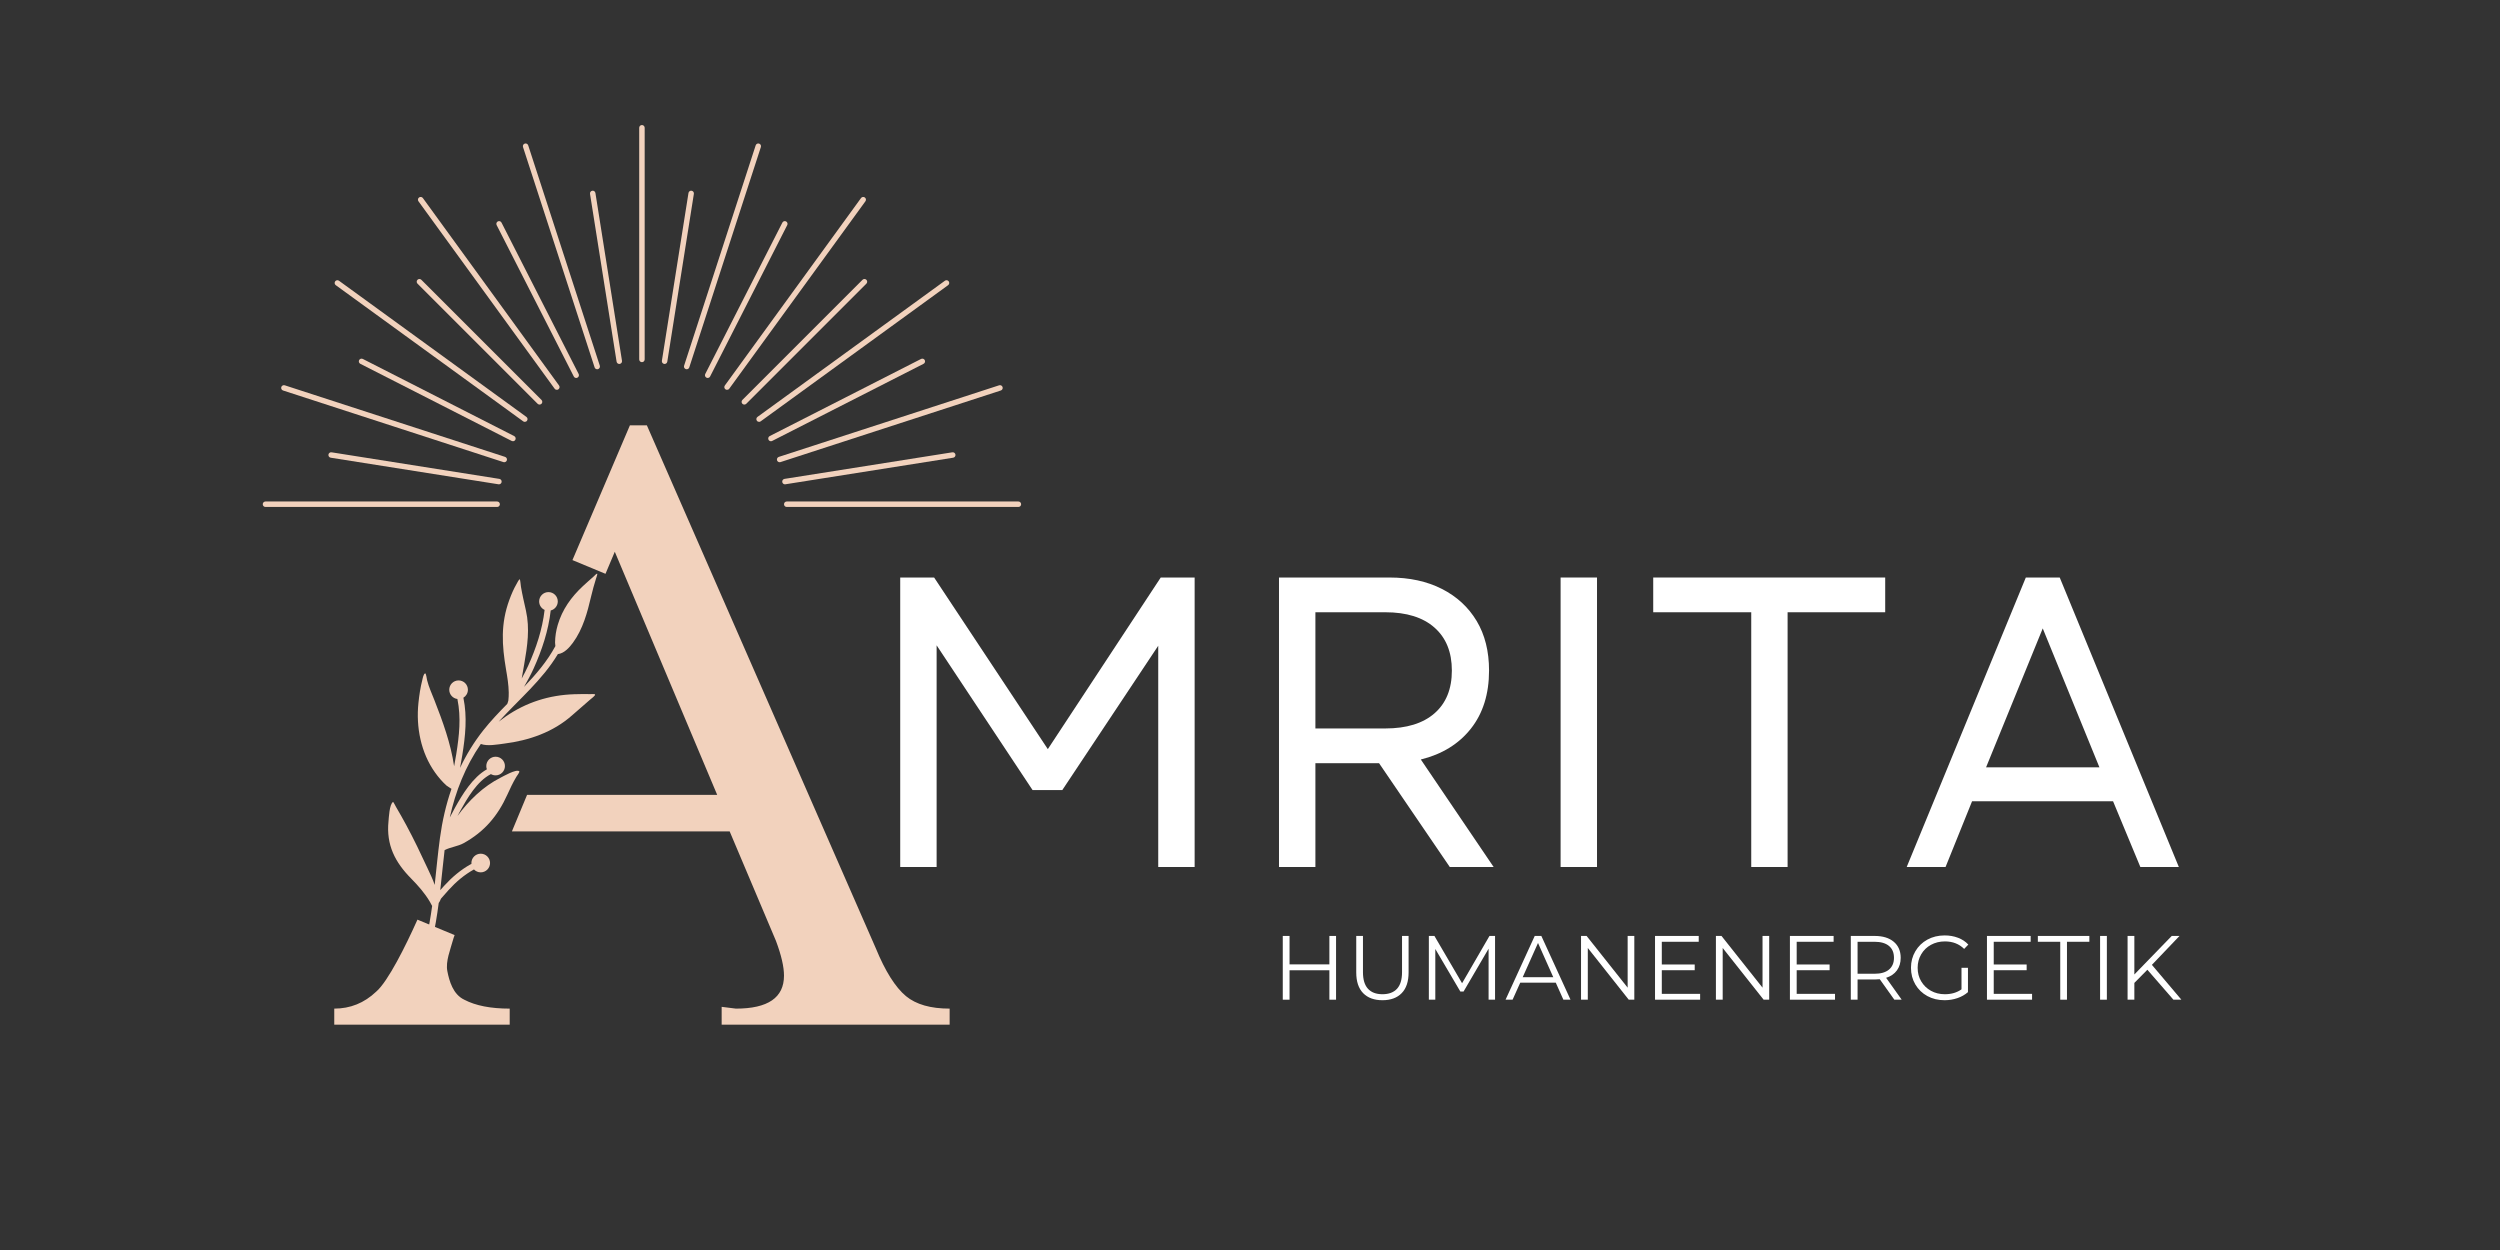 <svg version="1.0" preserveAspectRatio="xMidYMid meet" height="500" viewBox="0 0 750 375" zoomAndPan="magnify" width="1000" xmlns:xlink="http://www.w3.org/1999/xlink" xmlns="http://www.w3.org/2000/svg"><rect x="0" y="0" width="750" height="375" fill="#333333" stroke="none"/><defs><g></g><clipPath id="3aa6ae52a9"><path clip-rule="nonzero" d="M 100.281 127.5 L 284.781 127.5 L 284.781 307.5 L 100.281 307.5 Z M 100.281 127.5"></path></clipPath><clipPath id="fce9e6a0e7"><path clip-rule="nonzero" d="M 191 37.5 L 194 37.5 L 194 109 L 191 109 Z M 191 37.5"></path></clipPath><clipPath id="e60540fc42"><path clip-rule="nonzero" d="M 78.582 150 L 150 150 L 150 152.25 L 78.582 152.25 Z M 78.582 150"></path></clipPath><clipPath id="21d4cbcc1d"><path clip-rule="nonzero" d="M 235 150 L 306.582 150 L 306.582 152.25 L 235 152.25 Z M 235 150"></path></clipPath></defs><g fill-opacity="1" fill="#ffffff"><g transform="translate(257.408, 260.099)"><g><path d="M 12.656 0 L 12.656 -86.844 L 22.828 -86.844 L 56.938 -35.359 L 90.812 -86.844 L 100.984 -86.844 L 100.984 0 L 90.062 0 L 90.062 -66.375 L 61.281 -23.078 L 52.359 -23.078 L 23.578 -66.5 L 23.578 0 Z M 12.656 0"></path></g></g></g><g fill-opacity="1" fill="#ffffff"><g transform="translate(371.043, 260.099)"><g><path d="M 12.656 0 L 12.656 -86.844 L 45.781 -86.844 C 51.812 -86.844 57.062 -85.703 61.531 -83.422 C 66 -81.148 69.473 -77.945 71.953 -73.812 C 74.43 -69.676 75.672 -64.719 75.672 -58.938 C 75.672 -51.906 73.852 -46.094 70.219 -41.5 C 66.582 -36.906 61.578 -33.82 55.203 -32.25 L 77.047 0 L 63.891 0 L 42.672 -31.141 L 23.578 -31.141 L 23.578 0 Z M 23.578 -41.562 L 44.531 -41.562 C 50.906 -41.562 55.828 -43.07 59.297 -46.094 C 62.773 -49.113 64.516 -53.395 64.516 -58.938 C 64.516 -64.469 62.773 -68.766 59.297 -71.828 C 55.828 -74.891 50.906 -76.422 44.531 -76.422 L 23.578 -76.422 Z M 23.578 -41.562"></path></g></g></g><g fill-opacity="1" fill="#ffffff"><g transform="translate(455.524, 260.099)"><g><path d="M 12.656 0 L 12.656 -86.844 L 23.578 -86.844 L 23.578 0 Z M 12.656 0"></path></g></g></g><g fill-opacity="1" fill="#ffffff"><g transform="translate(491.748, 260.099)"><g><path d="M 33.625 0 L 33.625 -76.422 L 4.219 -76.422 L 4.219 -86.844 L 73.812 -86.844 L 73.812 -76.422 L 44.531 -76.422 L 44.531 0 Z M 33.625 0"></path></g></g></g><g fill-opacity="1" fill="#ffffff"><g transform="translate(569.902, 260.099)"><g><path d="M 2.109 0 L 37.844 -86.844 L 48.016 -86.844 L 83.75 0 L 72.203 0 L 64.016 -19.719 L 21.719 -19.719 L 13.766 0 Z M 25.922 -29.906 L 59.922 -29.906 L 42.922 -71.578 Z M 25.922 -29.906"></path></g></g></g><g clip-path="url(#3aa6ae52a9)"><path fill-rule="nonzero" fill-opacity="1" d="M 125.234 275.891 L 125.125 276.137 C 121.762 283.637 116.398 294.48 112.836 297.512 C 109.273 300.895 105.086 302.586 100.277 302.586 L 100.277 307.395 L 152.91 307.395 L 152.91 302.586 C 147.211 302.586 142.668 301.695 139.285 299.914 C 135.898 298.312 134.785 294.305 134.207 291.363 C 133.629 288.426 135.125 284.852 135.812 282.281 C 135.973 281.684 136.168 281.102 136.387 280.523 Z M 171.734 168.027 C 181.59 144.953 188.977 127.59 188.977 127.59 L 194.055 127.59 L 262.715 284.418 C 265.566 291.363 268.594 296.176 271.801 298.848 C 274.828 301.34 279.191 302.586 284.891 302.586 L 284.891 307.395 L 216.496 307.395 L 216.496 302.051 L 220.77 302.586 C 230.387 302.586 235.199 299.293 235.199 292.699 C 235.199 290.031 234.395 286.555 232.793 282.281 L 218.898 249.418 L 153.574 249.418 L 158.121 238.465 L 215.16 238.465 L 184.438 165.527 L 181.648 172.145 Z M 171.734 168.027" fill="#f2d2bd"></path></g><path fill-rule="evenodd" fill-opacity="1" d="M 166.613 193.836 C 166.578 193.363 166.52 192.867 166.52 192.754 C 166.535 190.977 166.82 189.18 167.32 187.477 C 168.695 182.816 171.367 179.105 174.891 175.816 C 175.949 174.824 177.055 173.879 178.137 172.91 C 178.266 172.797 178.945 172.031 179.16 172.113 C 179.316 172.176 178.824 173.523 178.789 173.633 C 178.254 175.355 177.762 177.102 177.352 178.859 C 176.211 183.746 174.883 188.727 171.867 192.836 C 170.84 194.234 169.262 196.023 167.363 196.227 C 162.684 204.039 155.664 209.82 149.594 216.516 C 150.262 215.992 150.949 215.484 151.648 215 C 157.828 210.707 164.738 208.523 172.223 208.27 C 173.84 208.215 175.457 208.203 177.074 208.234 C 177.262 208.238 178.465 208.137 178.531 208.363 C 178.629 208.695 177.23 209.715 177.023 209.898 C 175.254 211.48 173.426 213 171.652 214.578 C 165.957 219.637 158.734 222.145 151.277 223.078 C 149.41 223.312 146.227 223.941 144.25 223.188 C 139.641 229.883 136.668 237.344 134.934 245.25 C 135.426 244.277 135.938 243.316 136.469 242.367 C 138.695 238.363 141.809 233.188 146.062 230.797 C 145.949 230.488 145.887 230.16 145.887 229.812 C 145.887 228.27 147.141 227.016 148.684 227.016 C 150.227 227.016 151.48 228.27 151.48 229.812 C 151.48 231.355 150.227 232.609 148.684 232.609 C 148.168 232.609 147.688 232.473 147.273 232.23 C 143.129 234.348 140.207 239.422 138.074 243.258 C 137.785 243.773 137.504 244.293 137.23 244.816 C 140.645 240.133 144.973 235.93 150.164 233.309 C 150.875 232.953 154.902 230.613 155.777 231.383 C 156.004 231.578 155.047 232.816 154.938 233 C 153.891 234.727 153.027 236.578 152.195 238.418 C 149.324 244.773 145.348 249.465 139.148 252.922 C 137.359 253.922 135.148 254.113 133.379 255.039 C 132.906 259.039 132.531 263.047 132.078 267.043 C 132.461 266.609 132.848 266.18 133.234 265.754 C 135.566 263.188 138.176 260.965 141.207 259.277 C 141.277 259.234 141.355 259.207 141.434 259.188 C 141.422 259.094 141.418 259.004 141.418 258.906 C 141.418 257.363 142.672 256.109 144.215 256.109 C 145.758 256.109 147.012 257.363 147.012 258.906 C 147.012 260.453 145.758 261.707 144.215 261.707 C 143.414 261.707 142.691 261.367 142.184 260.828 C 142.156 260.848 142.129 260.867 142.102 260.883 C 139.246 262.473 136.789 264.574 134.594 266.988 C 133.828 267.832 133.07 268.688 132.332 269.551 C 132.223 269.68 132.148 269.926 132.055 270.137 C 131.922 270.426 131.777 270.684 131.637 270.852 L 131.617 270.871 C 131.121 274.688 130.504 278.484 129.617 282.254 C 129.062 284.613 128.352 286.938 127.645 289.258 C 127.516 289.672 127.383 290.562 127.105 291.188 C 126.906 291.641 126.629 291.98 126.316 292.168 C 125.883 292.434 125.32 292.293 125.055 291.859 C 124.805 291.438 124.926 290.895 125.328 290.625 C 125.352 290.57 125.512 290.234 125.574 290.016 C 125.711 289.523 125.801 289.004 125.887 288.719 C 126.582 286.441 127.285 284.156 127.832 281.832 C 128.613 278.508 129.18 275.16 129.641 271.797 C 129.348 271.207 128.996 270.59 128.965 270.539 C 127.469 267.992 125.426 265.664 123.359 263.574 C 118.504 258.664 115.844 253.477 116.547 246.426 C 116.652 245.348 116.809 241.281 117.922 240.57 C 118 240.523 118.777 242.039 118.84 242.141 C 119.898 243.945 120.93 245.762 121.922 247.605 C 124.188 251.824 126.234 256.094 128.242 260.438 C 129.047 262.184 129.859 263.789 130.406 265.477 C 130.918 260.805 131.348 256.117 131.98 251.449 C 132.668 246.355 133.797 241.398 135.445 236.656 C 135.008 236.328 134.184 235.883 133.914 235.637 C 132.633 234.473 131.508 233.148 130.504 231.742 C 126.246 225.758 124.785 218.145 125.527 210.918 C 125.77 208.566 126.121 206.203 126.711 203.906 C 126.789 203.594 127.062 202.039 127.574 202.02 C 127.828 202.012 128.066 203.824 128.117 204.016 C 128.641 206.125 129.559 208.086 130.344 210.102 C 132.82 216.445 135.246 223.078 136.234 229.887 C 136.465 228.672 136.684 227.461 136.879 226.242 C 137.758 220.695 138.367 215.289 137.227 209.75 C 137.223 209.734 137.219 209.715 137.219 209.695 C 135.84 209.523 134.777 208.348 134.777 206.922 C 134.777 205.379 136.031 204.125 137.574 204.125 C 139.117 204.125 140.371 205.379 140.371 206.922 C 140.371 207.941 139.824 208.832 139.012 209.32 C 139.016 209.34 139.023 209.359 139.027 209.379 C 140.211 215.137 139.609 220.762 138.691 226.531 C 138.488 227.816 138.254 229.098 138.012 230.375 C 139.895 226.391 142.215 222.594 145.035 219.035 C 147.242 216.25 149.691 213.688 152.176 211.168 C 152.25 210.941 152.477 210.414 152.504 210.168 C 152.594 209.367 152.637 208.555 152.621 207.75 C 152.586 205.457 152.211 203.18 151.824 200.922 C 150.562 193.527 150.16 187.141 152.816 179.922 C 153.418 178.293 154.098 176.672 154.977 175.172 C 155.082 174.992 155.66 173.781 155.938 173.781 C 156.059 173.781 156.262 175.887 156.285 176.023 C 156.691 178.422 157.254 180.793 157.781 183.168 C 158.996 188.637 158.211 193.773 157.273 199.215 C 157.012 200.754 156.781 202.188 156.512 203.559 C 157.199 202.316 157.848 201.055 158.434 199.762 C 160.855 194.398 162.707 188.828 163.383 182.973 C 162.418 182.535 161.742 181.559 161.742 180.426 C 161.742 178.883 162.996 177.629 164.539 177.629 C 166.082 177.629 167.336 178.883 167.336 180.426 C 167.336 181.738 166.434 182.84 165.215 183.141 C 164.52 189.203 162.613 194.965 160.105 200.52 C 159.246 202.422 158.25 204.258 157.203 206.062 C 160.766 202.348 164.117 198.461 166.613 193.836 Z M 134.844 248.438 C 134.832 248.426 134.82 248.414 134.809 248.402 C 134.82 248.414 134.832 248.426 134.844 248.438 Z M 134.844 248.438" fill="#f2d2bd"></path><g clip-path="url(#fce9e6a0e7)"><path fill-rule="nonzero" fill-opacity="1" d="M 192.582 108.652 C 192.129 108.652 191.762 108.285 191.762 107.832 L 191.762 38.332 C 191.762 37.879 192.129 37.512 192.582 37.512 C 193.035 37.512 193.402 37.879 193.402 38.332 L 193.402 107.832 C 193.402 108.285 193.035 108.652 192.582 108.652" fill="#f2d2bd"></path></g><path fill-rule="nonzero" fill-opacity="1" d="M 185.785 109.188 C 185.391 109.188 185.043 108.898 184.977 108.496 L 177.004 58.156 C 176.934 57.707 177.238 57.289 177.688 57.219 C 178.125 57.145 178.555 57.449 178.625 57.898 L 186.598 108.238 C 186.668 108.688 186.363 109.105 185.918 109.18 C 185.875 109.184 185.828 109.188 185.785 109.188" fill="#f2d2bd"></path><path fill-rule="nonzero" fill-opacity="1" d="M 172.863 113.387 C 172.562 113.387 172.277 113.223 172.133 112.938 L 148.992 67.527 C 148.785 67.125 148.949 66.629 149.352 66.422 C 149.754 66.215 150.25 66.379 150.453 66.781 L 173.594 112.195 C 173.797 112.598 173.637 113.09 173.234 113.297 C 173.117 113.359 172.988 113.387 172.863 113.387" fill="#f2d2bd"></path><path fill-rule="nonzero" fill-opacity="1" d="M 161.867 121.375 C 161.656 121.375 161.449 121.297 161.289 121.137 L 125.246 85.094 C 124.93 84.777 124.93 84.258 125.246 83.938 C 125.566 83.617 126.086 83.617 126.406 83.938 L 162.449 119.977 C 162.766 120.297 162.766 120.816 162.449 121.137 C 162.285 121.297 162.078 121.375 161.867 121.375" fill="#f2d2bd"></path><path fill-rule="nonzero" fill-opacity="1" d="M 153.879 132.371 C 153.754 132.371 153.625 132.34 153.508 132.281 L 108.094 109.141 C 107.691 108.938 107.531 108.441 107.734 108.039 C 107.941 107.637 108.434 107.477 108.84 107.68 L 154.25 130.82 C 154.656 131.027 154.816 131.52 154.609 131.922 C 154.465 132.207 154.176 132.371 153.879 132.371" fill="#f2d2bd"></path><path fill-rule="nonzero" fill-opacity="1" d="M 149.68 145.297 C 149.637 145.297 149.594 145.293 149.551 145.285 L 99.211 137.312 C 98.766 137.242 98.461 136.82 98.531 136.375 C 98.602 135.926 99.027 135.621 99.469 135.691 L 149.809 143.664 C 150.254 143.734 150.559 144.156 150.488 144.605 C 150.426 145.008 150.078 145.297 149.68 145.297" fill="#f2d2bd"></path><path fill-rule="nonzero" fill-opacity="1" d="M 235.484 145.297 C 235.09 145.297 234.742 145.008 234.676 144.605 C 234.605 144.156 234.91 143.734 235.359 143.664 L 285.699 135.691 C 286.137 135.621 286.566 135.926 286.637 136.375 C 286.707 136.82 286.402 137.242 285.953 137.312 L 235.613 145.285 C 235.57 145.293 235.527 145.297 235.484 145.297" fill="#f2d2bd"></path><path fill-rule="nonzero" fill-opacity="1" d="M 231.285 132.371 C 230.988 132.371 230.699 132.207 230.555 131.922 C 230.352 131.52 230.512 131.027 230.914 130.82 L 276.328 107.68 C 276.73 107.477 277.227 107.637 277.43 108.039 C 277.633 108.441 277.477 108.938 277.07 109.141 L 231.656 132.281 C 231.539 132.34 231.414 132.371 231.285 132.371" fill="#f2d2bd"></path><path fill-rule="nonzero" fill-opacity="1" d="M 223.297 121.375 C 223.086 121.375 222.879 121.297 222.719 121.137 C 222.398 120.816 222.398 120.297 222.719 119.977 L 258.758 83.938 C 259.078 83.617 259.598 83.617 259.918 83.938 C 260.238 84.258 260.238 84.777 259.918 85.094 L 223.879 121.137 C 223.719 121.297 223.508 121.375 223.297 121.375" fill="#f2d2bd"></path><path fill-rule="nonzero" fill-opacity="1" d="M 212.301 113.387 C 212.176 113.387 212.051 113.359 211.93 113.297 C 211.527 113.09 211.367 112.598 211.574 112.195 L 234.711 66.781 C 234.918 66.379 235.41 66.215 235.812 66.422 C 236.219 66.629 236.379 67.125 236.172 67.527 L 213.035 112.938 C 212.891 113.223 212.602 113.387 212.301 113.387" fill="#f2d2bd"></path><path fill-rule="nonzero" fill-opacity="1" d="M 199.379 109.188 C 199.336 109.188 199.293 109.184 199.25 109.18 C 198.805 109.105 198.496 108.688 198.566 108.238 L 206.543 57.898 C 206.613 57.449 207.039 57.145 207.48 57.219 C 207.926 57.289 208.23 57.707 208.16 58.156 L 200.188 108.496 C 200.125 108.898 199.773 109.188 199.379 109.188" fill="#f2d2bd"></path><path fill-rule="nonzero" fill-opacity="1" d="M 179.16 110.777 C 178.812 110.777 178.492 110.559 178.379 110.211 L 156.902 44.113 C 156.762 43.68 157 43.219 157.43 43.078 C 157.859 42.938 158.324 43.176 158.461 43.605 L 179.941 109.707 C 180.078 110.137 179.844 110.598 179.414 110.738 C 179.328 110.766 179.242 110.777 179.16 110.777" fill="#f2d2bd"></path><path fill-rule="nonzero" fill-opacity="1" d="M 167.051 116.949 C 166.797 116.949 166.547 116.832 166.387 116.609 L 125.535 60.383 C 125.27 60.016 125.352 59.504 125.719 59.238 C 126.086 58.973 126.594 59.055 126.863 59.418 L 167.715 115.648 C 167.98 116.012 167.898 116.527 167.531 116.793 C 167.387 116.898 167.219 116.949 167.051 116.949" fill="#f2d2bd"></path><path fill-rule="nonzero" fill-opacity="1" d="M 157.441 126.559 C 157.273 126.559 157.105 126.508 156.957 126.402 L 100.73 85.551 C 100.363 85.285 100.285 84.77 100.551 84.402 C 100.816 84.039 101.328 83.957 101.695 84.223 L 157.922 125.074 C 158.289 125.34 158.371 125.855 158.105 126.219 C 157.941 126.441 157.695 126.559 157.441 126.559" fill="#f2d2bd"></path><path fill-rule="nonzero" fill-opacity="1" d="M 151.27 138.668 C 151.188 138.668 151.102 138.652 151.02 138.629 L 84.918 117.148 C 84.484 117.012 84.25 116.547 84.391 116.117 C 84.531 115.688 84.996 115.453 85.426 115.59 L 151.523 137.066 C 151.957 137.207 152.191 137.672 152.051 138.102 C 151.938 138.445 151.617 138.668 151.27 138.668" fill="#f2d2bd"></path><g clip-path="url(#e60540fc42)"><path fill-rule="nonzero" fill-opacity="1" d="M 149.145 152.09 L 79.645 152.09 C 79.191 152.09 78.824 151.723 78.824 151.27 C 78.824 150.816 79.191 150.449 79.645 150.449 L 149.145 150.449 C 149.598 150.449 149.965 150.816 149.965 151.27 C 149.965 151.723 149.598 152.09 149.145 152.09" fill="#f2d2bd"></path></g><g clip-path="url(#21d4cbcc1d)"><path fill-rule="nonzero" fill-opacity="1" d="M 305.523 152.09 L 236.02 152.09 C 235.566 152.09 235.203 151.723 235.203 151.27 C 235.203 150.816 235.566 150.449 236.02 150.449 L 305.523 150.449 C 305.977 150.449 306.34 150.816 306.34 151.27 C 306.34 151.723 305.977 152.09 305.523 152.09" fill="#f2d2bd"></path></g><path fill-rule="nonzero" fill-opacity="1" d="M 233.895 138.668 C 233.551 138.668 233.227 138.445 233.113 138.102 C 232.977 137.672 233.211 137.207 233.641 137.066 L 299.742 115.59 C 300.172 115.449 300.633 115.688 300.773 116.117 C 300.914 116.547 300.68 117.012 300.246 117.148 L 234.148 138.629 C 234.062 138.652 233.98 138.668 233.895 138.668" fill="#f2d2bd"></path><path fill-rule="nonzero" fill-opacity="1" d="M 227.727 126.559 C 227.473 126.559 227.223 126.441 227.062 126.219 C 226.797 125.855 226.879 125.34 227.242 125.074 L 283.473 84.223 C 283.84 83.957 284.352 84.039 284.617 84.402 C 284.883 84.77 284.801 85.285 284.434 85.551 L 228.207 126.402 C 228.062 126.508 227.891 126.559 227.727 126.559" fill="#f2d2bd"></path><path fill-rule="nonzero" fill-opacity="1" d="M 218.113 116.949 C 217.949 116.949 217.781 116.898 217.633 116.793 C 217.266 116.527 217.184 116.012 217.453 115.648 L 258.305 59.418 C 258.57 59.055 259.082 58.969 259.449 59.238 C 259.816 59.504 259.898 60.016 259.629 60.383 L 218.777 116.609 C 218.617 116.832 218.367 116.949 218.113 116.949" fill="#f2d2bd"></path><path fill-rule="nonzero" fill-opacity="1" d="M 206.008 110.777 C 205.922 110.777 205.836 110.766 205.754 110.738 C 205.32 110.598 205.086 110.137 205.227 109.707 L 226.703 43.605 C 226.844 43.176 227.305 42.941 227.738 43.078 C 228.168 43.219 228.402 43.68 228.262 44.113 L 206.785 110.211 C 206.672 110.559 206.352 110.777 206.008 110.777" fill="#f2d2bd"></path><g fill-opacity="1" fill="#ffffff"><g transform="translate(381.722, 299.908)"><g><path d="M 19.094 -19.125 L 19.094 0 L 17.094 0 L 17.094 -8.828 L 5.141 -8.828 L 5.141 0 L 3.109 0 L 3.109 -19.125 L 5.141 -19.125 L 5.141 -10.594 L 17.094 -10.594 L 17.094 -19.125 Z M 19.094 -19.125"></path></g></g></g><g fill-opacity="1" fill="#ffffff"><g transform="translate(403.921, 299.908)"><g><path d="M 10.812 0.156 C 8.332 0.156 6.398 -0.551 5.016 -1.969 C 3.641 -3.383 2.953 -5.453 2.953 -8.172 L 2.953 -19.125 L 4.969 -19.125 L 4.969 -8.25 C 4.969 -6.031 5.469 -4.375 6.469 -3.281 C 7.469 -2.188 8.914 -1.641 10.812 -1.641 C 12.727 -1.641 14.188 -2.188 15.188 -3.281 C 16.188 -4.375 16.688 -6.031 16.688 -8.25 L 16.688 -19.125 L 18.656 -19.125 L 18.656 -8.172 C 18.656 -5.453 17.969 -3.383 16.594 -1.969 C 15.219 -0.551 13.289 0.156 10.812 0.156 Z M 10.812 0.156"></path></g></g></g><g fill-opacity="1" fill="#ffffff"><g transform="translate(425.546, 299.908)"><g><path d="M 22.969 -19.125 L 22.969 0 L 21.031 0 L 21.031 -15.297 L 13.516 -2.438 L 12.562 -2.438 L 5.047 -15.219 L 5.047 0 L 3.109 0 L 3.109 -19.125 L 4.781 -19.125 L 13.078 -4.938 L 21.297 -19.125 Z M 22.969 -19.125"></path></g></g></g><g fill-opacity="1" fill="#ffffff"><g transform="translate(451.622, 299.908)"><g><path d="M 15.109 -5.109 L 4.453 -5.109 L 2.156 0 L 0.047 0 L 8.797 -19.125 L 10.781 -19.125 L 19.531 0 L 17.391 0 Z M 14.359 -6.75 L 9.781 -17.016 L 5.188 -6.75 Z M 14.359 -6.75"></path></g></g></g><g fill-opacity="1" fill="#ffffff"><g transform="translate(471.2, 299.908)"><g><path d="M 19.094 -19.125 L 19.094 0 L 17.422 0 L 5.141 -15.516 L 5.141 0 L 3.109 0 L 3.109 -19.125 L 4.781 -19.125 L 17.094 -3.609 L 17.094 -19.125 Z M 19.094 -19.125"></path></g></g></g><g fill-opacity="1" fill="#ffffff"><g transform="translate(493.398, 299.908)"><g><path d="M 16.641 -1.75 L 16.641 0 L 3.109 0 L 3.109 -19.125 L 16.219 -19.125 L 16.219 -17.375 L 5.141 -17.375 L 5.141 -10.562 L 15.016 -10.562 L 15.016 -8.844 L 5.141 -8.844 L 5.141 -1.75 Z M 16.641 -1.75"></path></g></g></g><g fill-opacity="1" fill="#ffffff"><g transform="translate(511.665, 299.908)"><g><path d="M 19.094 -19.125 L 19.094 0 L 17.422 0 L 5.141 -15.516 L 5.141 0 L 3.109 0 L 3.109 -19.125 L 4.781 -19.125 L 17.094 -3.609 L 17.094 -19.125 Z M 19.094 -19.125"></path></g></g></g><g fill-opacity="1" fill="#ffffff"><g transform="translate(533.864, 299.908)"><g><path d="M 16.641 -1.75 L 16.641 0 L 3.109 0 L 3.109 -19.125 L 16.219 -19.125 L 16.219 -17.375 L 5.141 -17.375 L 5.141 -10.562 L 15.016 -10.562 L 15.016 -8.844 L 5.141 -8.844 L 5.141 -1.75 Z M 16.641 -1.75"></path></g></g></g><g fill-opacity="1" fill="#ffffff"><g transform="translate(552.131, 299.908)"><g><path d="M 16.172 0 L 11.797 -6.141 C 11.305 -6.086 10.797 -6.062 10.266 -6.062 L 5.141 -6.062 L 5.141 0 L 3.109 0 L 3.109 -19.125 L 10.266 -19.125 C 12.703 -19.125 14.613 -18.539 16 -17.375 C 17.383 -16.207 18.078 -14.602 18.078 -12.562 C 18.078 -11.07 17.695 -9.812 16.938 -8.781 C 16.188 -7.75 15.109 -7.008 13.703 -6.562 L 18.375 0 Z M 10.219 -7.781 C 12.113 -7.781 13.562 -8.195 14.562 -9.031 C 15.562 -9.875 16.062 -11.051 16.062 -12.562 C 16.062 -14.113 15.562 -15.301 14.562 -16.125 C 13.562 -16.957 12.113 -17.375 10.219 -17.375 L 5.141 -17.375 L 5.141 -7.781 Z M 10.219 -7.781"></path></g></g></g><g fill-opacity="1" fill="#ffffff"><g transform="translate(571.872, 299.908)"><g><path d="M 16.578 -9.562 L 18.516 -9.562 L 18.516 -2.266 C 17.617 -1.484 16.562 -0.883 15.344 -0.469 C 14.125 -0.051 12.844 0.156 11.5 0.156 C 9.582 0.156 7.859 -0.258 6.328 -1.094 C 4.805 -1.926 3.609 -3.082 2.734 -4.562 C 1.859 -6.051 1.422 -7.719 1.422 -9.562 C 1.422 -11.395 1.859 -13.051 2.734 -14.531 C 3.609 -16.02 4.805 -17.18 6.328 -18.016 C 7.859 -18.859 9.594 -19.281 11.531 -19.281 C 12.977 -19.281 14.312 -19.047 15.531 -18.578 C 16.758 -18.117 17.789 -17.438 18.625 -16.531 L 17.375 -15.234 C 15.863 -16.734 13.941 -17.484 11.609 -17.484 C 10.055 -17.484 8.656 -17.141 7.406 -16.453 C 6.164 -15.773 5.191 -14.828 4.484 -13.609 C 3.773 -12.398 3.422 -11.051 3.422 -9.562 C 3.422 -8.062 3.773 -6.711 4.484 -5.516 C 5.191 -4.316 6.164 -3.367 7.406 -2.672 C 8.645 -1.984 10.035 -1.641 11.578 -1.641 C 13.547 -1.641 15.211 -2.129 16.578 -3.109 Z M 16.578 -9.562"></path></g></g></g><g fill-opacity="1" fill="#ffffff"><g transform="translate(592.979, 299.908)"><g><path d="M 16.641 -1.75 L 16.641 0 L 3.109 0 L 3.109 -19.125 L 16.219 -19.125 L 16.219 -17.375 L 5.141 -17.375 L 5.141 -10.562 L 15.016 -10.562 L 15.016 -8.844 L 5.141 -8.844 L 5.141 -1.75 Z M 16.641 -1.75"></path></g></g></g><g fill-opacity="1" fill="#ffffff"><g transform="translate(611.245, 299.908)"><g><path d="M 6.828 -17.375 L 0.109 -17.375 L 0.109 -19.125 L 15.562 -19.125 L 15.562 -17.375 L 8.844 -17.375 L 8.844 0 L 6.828 0 Z M 6.828 -17.375"></path></g></g></g><g fill-opacity="1" fill="#ffffff"><g transform="translate(626.918, 299.908)"><g><path d="M 3.109 -19.125 L 5.141 -19.125 L 5.141 0 L 3.109 0 Z M 3.109 -19.125"></path></g></g></g><g fill-opacity="1" fill="#ffffff"><g transform="translate(635.164, 299.908)"><g><path d="M 9.047 -8.984 L 5.141 -5.031 L 5.141 0 L 3.109 0 L 3.109 -19.125 L 5.141 -19.125 L 5.141 -7.562 L 16.359 -19.125 L 18.688 -19.125 L 10.406 -10.453 L 19.25 0 L 16.859 0 Z M 9.047 -8.984"></path></g></g></g></svg>